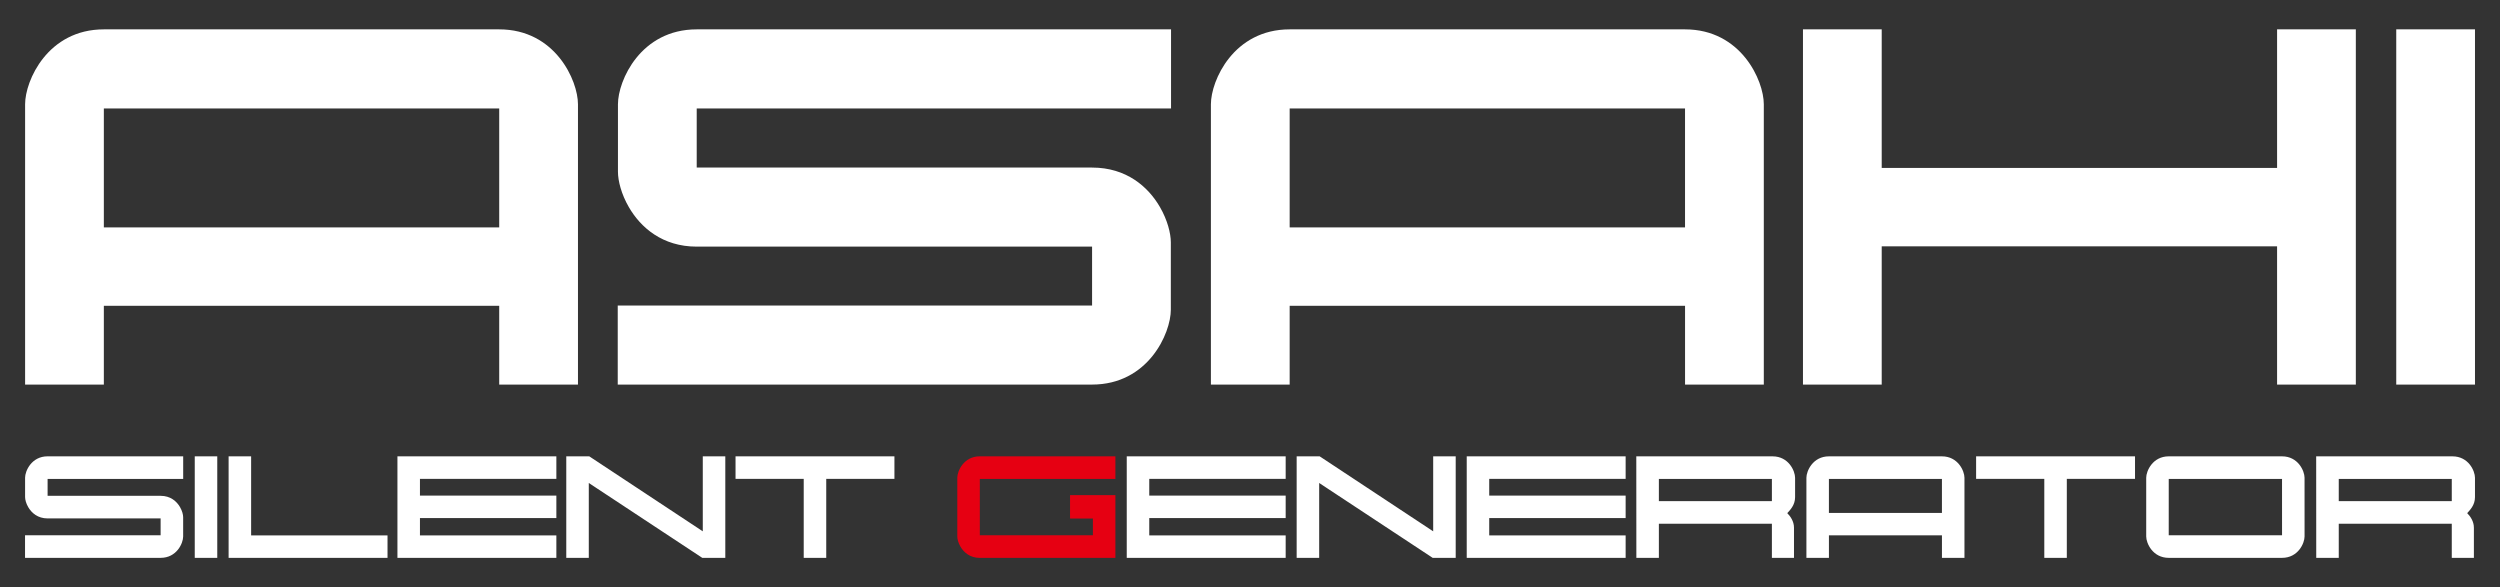 <?xml version="1.0" encoding="utf-8"?>
<!-- Generator: Adobe Illustrator 16.0.0, SVG Export Plug-In . SVG Version: 6.00 Build 0)  -->
<!DOCTYPE svg PUBLIC "-//W3C//DTD SVG 1.1//EN" "http://www.w3.org/Graphics/SVG/1.1/DTD/svg11.dtd">
<svg version="1.1" id="レイヤー_1" xmlns="http://www.w3.org/2000/svg" xmlns:xlink="http://www.w3.org/1999/xlink" x="0px"
	 y="0px" width="149px" height="35px" viewBox="0 0 149 35" enable-background="new 0 0 149 35" xml:space="preserve">
<rect x="0" y="0" width="149" height="35" fill="#333333" stroke="none"/>
<g>
	<g>
		<path fill="#FFFFFF" d="M105.646,27.198h-6.777h-1.346c0,0,0.004,4.684,0.004,6.051h1.342v-2.035h6.736v2.035h1.317
			c0-1.367,0-1.43,0-1.799c0-0.385-0.222-0.689-0.401-0.867c0.168-0.184,0.466-0.477,0.466-0.951c0-0.541,0-0.877,0-1.088
			c0-0.041,0-0.068,0-0.07C106.987,28.069,106.601,27.198,105.646,27.198z M105.605,29.868h-6.736v-1.324h6.736V29.868z"/>
		<path fill="#FFFFFF" d="M146.167,27.198h-6.777h-1.346c0,0,0.004,4.684,0.004,6.051h1.342v-2.035h6.736v2.035h1.318
			c0-1.367,0-1.43,0-1.799c0-0.385-0.221-0.689-0.4-0.867c0.166-0.184,0.465-0.477,0.465-0.951c0-0.541,0-0.877,0-1.088
			c0-0.041,0-0.068,0-0.07C147.509,28.069,147.123,27.198,146.167,27.198z M146.126,29.868h-6.736v-1.324h6.736V29.868z"/>
		<path fill="#FFFFFF" d="M115.74,27.198h-6.736c-0.955,0-1.342,0.871-1.342,1.275c0,0.072,0,4.775,0,4.775h1.342v-1.342h6.736
			v1.342h1.342c0,0,0-4.703,0-4.775C117.082,28.069,116.695,27.198,115.74,27.198z M109.003,30.571v-2.027h6.736v2.027H109.003z"/>
		<g>
			<path fill="#FFFFFF" d="M10.918,28.543v-1.346H2.837l0,0c-0.955,0-1.342,0.871-1.342,1.275c0,0.023,0,0.502,0,1.148
				c0,0.158,0.059,0.385,0.186,0.604c0.2,0.346,0.571,0.674,1.156,0.674l0,0h6.736v1.002H1.492v1.348h8.082
				c0.955,0,1.342-0.871,1.342-1.275c0-0.355,0-0.75,0-1.146c0-0.156-0.059-0.383-0.186-0.602c-0.2-0.348-0.571-0.674-1.156-0.674
				H2.837v-1.008H10.918z"/>
		</g>
		<path fill="#FFFFFF" d="M137.351,28.473c0-0.404-0.386-1.275-1.341-1.275h-0.001h-6.752h-0.001c-0.955,0-1.342,0.871-1.342,1.275
			c0,0.004,0,2.197,0,2.354c0,0.371,0,1.123,0,1.146c0,0.404,0.387,1.275,1.342,1.275h6.754c0.956,0,1.342-0.871,1.342-1.275
			C137.352,31.95,137.351,28.477,137.351,28.473z M136.01,31.901h-6.754l0.001-3.357h6.752L136.01,31.901z"/>
		<path fill="#FFFFFF" d="M12.949,27.198h-1.342c0,1.529,0,6.051,0,6.051h1.342V27.198z"/>
		<path fill="#FFFFFF" d="M35.121,27.198H33.75c0,1.529,0,6.051,0,6.051h1.342v-4.463l6.765,4.463h1.371v-6.051h-1.342
			c0,0.939,0,3.012,0,4.469L35.121,27.198z"/>
		<path fill="#FFFFFF" d="M14.967,31.909v-4.711h-1.342c0,0.992,0,6.051,0,6.051h9.471v-1.34
			C19.787,31.909,16.67,31.909,14.967,31.909z"/>
		<path fill="#FFFFFF" d="M53.309,27.198h-9.471v1.342h4.064c0,1.936,0,4.709,0,4.709h1.342V28.54h4.064V27.198z"/>
		<path fill="#FFFFFF" d="M127.248,27.198h-9.472v1.342h4.064c0,1.936,0,4.709,0,4.709h1.342V28.54h4.065V27.198z"/>
		<path fill="#FFFFFF" d="M33.159,28.54v-1.342c-3.31,0-9.472,0-9.472,0c0,0.332,0,6.051,0,6.051h9.472v-1.34
			c-3.31,0-6.427,0-8.13,0v-1.031h8.13v-1.342c-3.31,0-6.427,0-8.13,0V28.54H33.159z"/>
		<path fill="#FFFFFF" d="M78.653,27.198h-1.372c0,1.529,0,6.051,0,6.051h1.342v-4.463l6.766,4.463h1.371v-6.051h-1.342
			c0,0.939,0,3.012,0,4.469L78.653,27.198z"/>
		<path fill="#FFFFFF" d="M76.626,28.54v-1.342c-3.311,0-9.472,0-9.472,0c0,0.332,0,6.051,0,6.051h9.472v-1.34
			c-3.311,0-6.427,0-8.13,0v-1.031h8.13v-1.342c-3.311,0-6.427,0-8.13,0V28.54H76.626z"/>
		<path fill="#FFFFFF" d="M96.888,28.54v-1.342c-3.311,0-9.471,0-9.471,0c0,0.332,0,6.051,0,6.051h9.471v-1.34
			c-3.311,0-6.427,0-8.13,0v-1.031h8.13v-1.342c-3.311,0-6.427,0-8.13,0V28.54H96.888z"/>
		<path fill="#E60012" d="M66.478,28.543v-1.346h-8.081l0,0c-0.955,0-1.342,0.871-1.342,1.275c0,0.023,0,2.854,0,3.502
			c0,0.156,0.059,0.383,0.186,0.602c0.2,0.346,0.571,0.674,1.156,0.674l0,0h6.736h0.003l0,0h1.342v-3.742h-2.703v1.395h1.361v1
			c0,0-0.002,0-0.003,0h-6.736v-3.359H66.478z"/>
	</g>
	<g>
		<g>
			<path fill="#FFFFFF" d="M69.794,6.463V1.75H41.524l0,0c-3.343,0-4.694,3.053-4.694,4.463c0,0.08,0,1.759,0,4.023
				c0,0.546,0.204,1.34,0.648,2.106c0.7,1.212,1.999,2.357,4.046,2.357l0,0h23.564v3.51H36.817v4.712h28.271
				c3.342,0,4.694-3.053,4.694-4.464c0-1.239,0-2.625,0-4.008c0-0.547-0.205-1.341-0.648-2.107c-0.7-1.211-1.999-2.355-4.046-2.355
				H41.524V6.463H69.794z"/>
		</g>
		<path fill="#FFFFFF" d="M29.753,1.75H6.189c-3.342,0-4.693,3.053-4.693,4.463c0,0.257,0,16.709,0,16.709h4.693v-4.696h23.564
			v4.696h4.694c0,0,0-16.453,0-16.709C34.448,4.803,33.095,1.75,29.753,1.75z M6.189,13.554V6.463h23.564v7.091H6.189z"/>
		<path fill="#FFFFFF" d="M135.714,1.75v8.259H112.15V1.75h-4.693c0,5.352,0,21.172,0,21.172h4.693v-8.242h23.564v8.242h4.694
			c0,0,0-15.821,0-21.172H135.714z"/>
		<path fill="#FFFFFF" d="M147.509,1.75h-4.693c0,5.352,0,21.172,0,21.172h4.693V1.75z"/>
		<path fill="#FFFFFF" d="M105.123,6.213c0,0.257,0,16.709,0,16.709h-4.694v-4.696H76.864v4.696H72.17c0,0,0-16.453,0-16.709
			c0-1.41,1.352-4.463,4.693-4.463h23.564C103.771,1.75,105.123,4.803,105.123,6.213z M100.428,6.463H76.864v7.091h23.564V6.463z"/>
	</g>
</g>
</svg>
